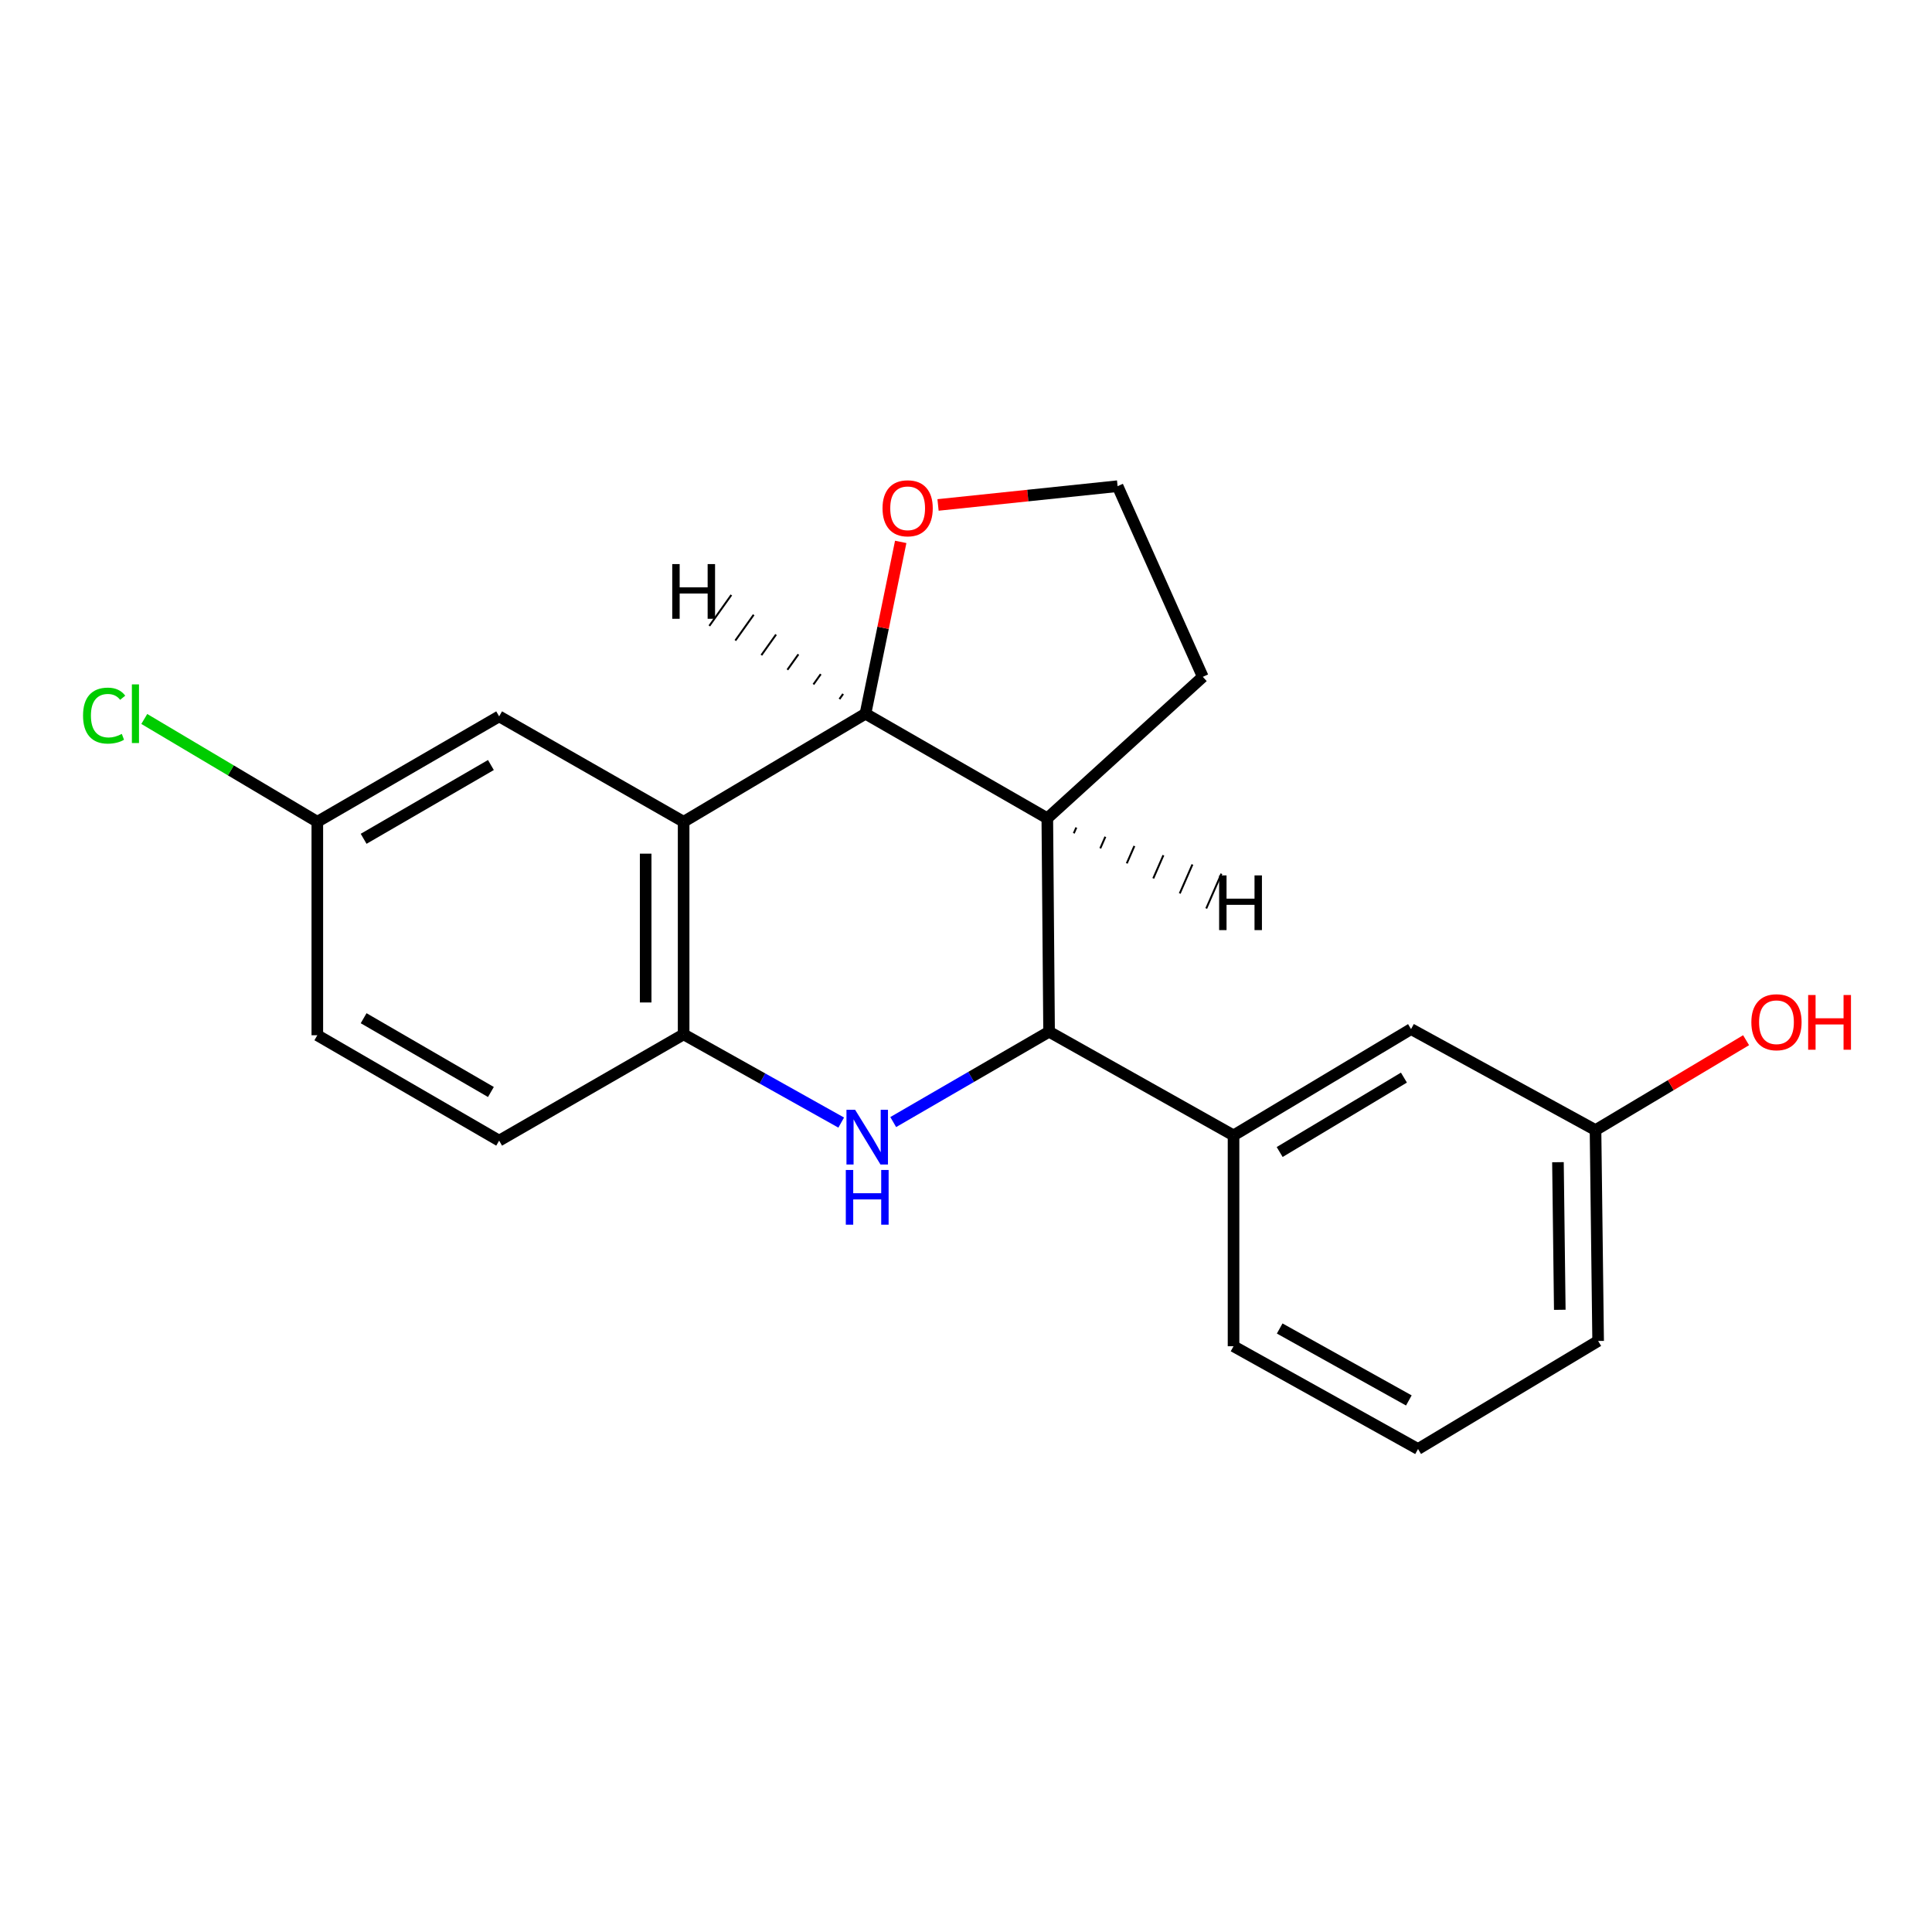 <?xml version='1.0' encoding='iso-8859-1'?>
<svg version='1.1' baseProfile='full'
              xmlns='http://www.w3.org/2000/svg'
                      xmlns:rdkit='http://www.rdkit.org/xml'
                      xmlns:xlink='http://www.w3.org/1999/xlink'
                  xml:space='preserve'
width='1000px' height='1000px' viewBox='0 0 1000 1000'>
<!-- END OF HEADER -->
<rect style='opacity:1.0;fill:#FFFFFF;stroke:none' width='1000' height='1000' x='0' y='0'> </rect>
<path class='bond-1' d='M 462.33,580.782 L 502.667,557.4' style='fill:none;fill-rule:evenodd;stroke:#0000FF;stroke-width:6px;stroke-linecap:butt;stroke-linejoin:miter;stroke-opacity:1' />
<path class='bond-1' d='M 502.667,557.4 L 543.003,534.019' style='fill:none;fill-rule:evenodd;stroke:#000000;stroke-width:6px;stroke-linecap:butt;stroke-linejoin:miter;stroke-opacity:1' />
<path class='bond-4' d='M 435.408,581.047 L 394.625,558.215' style='fill:none;fill-rule:evenodd;stroke:#0000FF;stroke-width:6px;stroke-linecap:butt;stroke-linejoin:miter;stroke-opacity:1' />
<path class='bond-4' d='M 394.625,558.215 L 353.843,535.383' style='fill:none;fill-rule:evenodd;stroke:#000000;stroke-width:6px;stroke-linecap:butt;stroke-linejoin:miter;stroke-opacity:1' />
<path class='bond-0' d='M 353.843,425.348 L 353.843,535.383' style='fill:none;fill-rule:evenodd;stroke:#000000;stroke-width:6px;stroke-linecap:butt;stroke-linejoin:miter;stroke-opacity:1' />
<path class='bond-0' d='M 334.195,441.853 L 334.195,518.878' style='fill:none;fill-rule:evenodd;stroke:#000000;stroke-width:6px;stroke-linecap:butt;stroke-linejoin:miter;stroke-opacity:1' />
<path class='bond-2' d='M 353.843,425.348 L 447.964,369.418' style='fill:none;fill-rule:evenodd;stroke:#000000;stroke-width:6px;stroke-linecap:butt;stroke-linejoin:miter;stroke-opacity:1' />
<path class='bond-7' d='M 353.843,425.348 L 258.357,370.793' style='fill:none;fill-rule:evenodd;stroke:#000000;stroke-width:6px;stroke-linecap:butt;stroke-linejoin:miter;stroke-opacity:1' />
<path class='bond-3' d='M 543.003,534.019 L 542.086,423.536' style='fill:none;fill-rule:evenodd;stroke:#000000;stroke-width:6px;stroke-linecap:butt;stroke-linejoin:miter;stroke-opacity:1' />
<path class='bond-5' d='M 543.003,534.019 L 638.478,587.678' style='fill:none;fill-rule:evenodd;stroke:#000000;stroke-width:6px;stroke-linecap:butt;stroke-linejoin:miter;stroke-opacity:1' />
<path class='bond-6' d='M 447.964,369.418 L 457.087,324.95' style='fill:none;fill-rule:evenodd;stroke:#000000;stroke-width:6px;stroke-linecap:butt;stroke-linejoin:miter;stroke-opacity:1' />
<path class='bond-6' d='M 457.087,324.95 L 466.21,280.482' style='fill:none;fill-rule:evenodd;stroke:#FF0000;stroke-width:6px;stroke-linecap:butt;stroke-linejoin:miter;stroke-opacity:1' />
<path class='bond-20' d='M 447.964,369.418 L 542.086,423.536' style='fill:none;fill-rule:evenodd;stroke:#000000;stroke-width:6px;stroke-linecap:butt;stroke-linejoin:miter;stroke-opacity:1' />
<path class='bond-24' d='M 436.393,359.174 L 434.494,361.842' style='fill:none;fill-rule:evenodd;stroke:#000000;stroke-width:1.0px;stroke-linecap:butt;stroke-linejoin:miter;stroke-opacity:1' />
<path class='bond-24' d='M 424.822,348.93 L 421.025,354.266' style='fill:none;fill-rule:evenodd;stroke:#000000;stroke-width:1.0px;stroke-linecap:butt;stroke-linejoin:miter;stroke-opacity:1' />
<path class='bond-24' d='M 413.251,338.686 L 407.555,346.69' style='fill:none;fill-rule:evenodd;stroke:#000000;stroke-width:1.0px;stroke-linecap:butt;stroke-linejoin:miter;stroke-opacity:1' />
<path class='bond-24' d='M 401.679,328.442 L 394.085,339.114' style='fill:none;fill-rule:evenodd;stroke:#000000;stroke-width:1.0px;stroke-linecap:butt;stroke-linejoin:miter;stroke-opacity:1' />
<path class='bond-24' d='M 390.108,318.198 L 380.615,331.538' style='fill:none;fill-rule:evenodd;stroke:#000000;stroke-width:1.0px;stroke-linecap:butt;stroke-linejoin:miter;stroke-opacity:1' />
<path class='bond-24' d='M 378.537,307.954 L 367.145,323.962' style='fill:none;fill-rule:evenodd;stroke:#000000;stroke-width:1.0px;stroke-linecap:butt;stroke-linejoin:miter;stroke-opacity:1' />
<path class='bond-12' d='M 542.086,423.536 L 622.564,350.327' style='fill:none;fill-rule:evenodd;stroke:#000000;stroke-width:6px;stroke-linecap:butt;stroke-linejoin:miter;stroke-opacity:1' />
<path class='bond-25' d='M 555.797,431.317 L 557.109,428.317' style='fill:none;fill-rule:evenodd;stroke:#000000;stroke-width:1.0px;stroke-linecap:butt;stroke-linejoin:miter;stroke-opacity:1' />
<path class='bond-25' d='M 569.508,439.099 L 572.132,433.099' style='fill:none;fill-rule:evenodd;stroke:#000000;stroke-width:1.0px;stroke-linecap:butt;stroke-linejoin:miter;stroke-opacity:1' />
<path class='bond-25' d='M 583.219,446.881 L 587.154,437.88' style='fill:none;fill-rule:evenodd;stroke:#000000;stroke-width:1.0px;stroke-linecap:butt;stroke-linejoin:miter;stroke-opacity:1' />
<path class='bond-25' d='M 596.93,454.663 L 602.177,442.661' style='fill:none;fill-rule:evenodd;stroke:#000000;stroke-width:1.0px;stroke-linecap:butt;stroke-linejoin:miter;stroke-opacity:1' />
<path class='bond-25' d='M 610.641,462.444 L 617.2,447.443' style='fill:none;fill-rule:evenodd;stroke:#000000;stroke-width:1.0px;stroke-linecap:butt;stroke-linejoin:miter;stroke-opacity:1' />
<path class='bond-25' d='M 624.352,470.226 L 632.223,452.224' style='fill:none;fill-rule:evenodd;stroke:#000000;stroke-width:1.0px;stroke-linecap:butt;stroke-linejoin:miter;stroke-opacity:1' />
<path class='bond-9' d='M 353.843,535.383 L 258.357,590.396' style='fill:none;fill-rule:evenodd;stroke:#000000;stroke-width:6px;stroke-linecap:butt;stroke-linejoin:miter;stroke-opacity:1' />
<path class='bond-8' d='M 638.478,587.678 L 730.351,532.655' style='fill:none;fill-rule:evenodd;stroke:#000000;stroke-width:6px;stroke-linecap:butt;stroke-linejoin:miter;stroke-opacity:1' />
<path class='bond-8' d='M 662.354,596.28 L 726.665,557.764' style='fill:none;fill-rule:evenodd;stroke:#000000;stroke-width:6px;stroke-linecap:butt;stroke-linejoin:miter;stroke-opacity:1' />
<path class='bond-17' d='M 638.478,587.678 L 638.478,696.808' style='fill:none;fill-rule:evenodd;stroke:#000000;stroke-width:6px;stroke-linecap:butt;stroke-linejoin:miter;stroke-opacity:1' />
<path class='bond-22' d='M 485.526,261.361 L 531.996,256.502' style='fill:none;fill-rule:evenodd;stroke:#FF0000;stroke-width:6px;stroke-linecap:butt;stroke-linejoin:miter;stroke-opacity:1' />
<path class='bond-22' d='M 531.996,256.502 L 578.466,251.643' style='fill:none;fill-rule:evenodd;stroke:#000000;stroke-width:6px;stroke-linecap:butt;stroke-linejoin:miter;stroke-opacity:1' />
<path class='bond-21' d='M 258.357,370.793 L 164.246,425.348' style='fill:none;fill-rule:evenodd;stroke:#000000;stroke-width:6px;stroke-linecap:butt;stroke-linejoin:miter;stroke-opacity:1' />
<path class='bond-21' d='M 254.093,395.974 L 188.216,434.162' style='fill:none;fill-rule:evenodd;stroke:#000000;stroke-width:6px;stroke-linecap:butt;stroke-linejoin:miter;stroke-opacity:1' />
<path class='bond-11' d='M 730.351,532.655 L 825.837,584.938' style='fill:none;fill-rule:evenodd;stroke:#000000;stroke-width:6px;stroke-linecap:butt;stroke-linejoin:miter;stroke-opacity:1' />
<path class='bond-13' d='M 258.357,590.396 L 164.246,535.842' style='fill:none;fill-rule:evenodd;stroke:#000000;stroke-width:6px;stroke-linecap:butt;stroke-linejoin:miter;stroke-opacity:1' />
<path class='bond-13' d='M 254.093,565.215 L 188.216,527.027' style='fill:none;fill-rule:evenodd;stroke:#000000;stroke-width:6px;stroke-linecap:butt;stroke-linejoin:miter;stroke-opacity:1' />
<path class='bond-10' d='M 164.246,425.348 L 164.246,535.842' style='fill:none;fill-rule:evenodd;stroke:#000000;stroke-width:6px;stroke-linecap:butt;stroke-linejoin:miter;stroke-opacity:1' />
<path class='bond-15' d='M 164.246,425.348 L 119.463,398.743' style='fill:none;fill-rule:evenodd;stroke:#000000;stroke-width:6px;stroke-linecap:butt;stroke-linejoin:miter;stroke-opacity:1' />
<path class='bond-15' d='M 119.463,398.743 L 74.68,372.138' style='fill:none;fill-rule:evenodd;stroke:#00CC00;stroke-width:6px;stroke-linecap:butt;stroke-linejoin:miter;stroke-opacity:1' />
<path class='bond-16' d='M 825.837,584.938 L 864.805,561.674' style='fill:none;fill-rule:evenodd;stroke:#000000;stroke-width:6px;stroke-linecap:butt;stroke-linejoin:miter;stroke-opacity:1' />
<path class='bond-16' d='M 864.805,561.674 L 903.773,538.409' style='fill:none;fill-rule:evenodd;stroke:#FF0000;stroke-width:6px;stroke-linecap:butt;stroke-linejoin:miter;stroke-opacity:1' />
<path class='bond-23' d='M 825.837,584.938 L 827.19,694.079' style='fill:none;fill-rule:evenodd;stroke:#000000;stroke-width:6px;stroke-linecap:butt;stroke-linejoin:miter;stroke-opacity:1' />
<path class='bond-23' d='M 806.394,601.553 L 807.342,677.952' style='fill:none;fill-rule:evenodd;stroke:#000000;stroke-width:6px;stroke-linecap:butt;stroke-linejoin:miter;stroke-opacity:1' />
<path class='bond-14' d='M 622.564,350.327 L 578.466,251.643' style='fill:none;fill-rule:evenodd;stroke:#000000;stroke-width:6px;stroke-linecap:butt;stroke-linejoin:miter;stroke-opacity:1' />
<path class='bond-18' d='M 638.478,696.808 L 733.975,750.009' style='fill:none;fill-rule:evenodd;stroke:#000000;stroke-width:6px;stroke-linecap:butt;stroke-linejoin:miter;stroke-opacity:1' />
<path class='bond-18' d='M 662.364,687.625 L 729.212,724.865' style='fill:none;fill-rule:evenodd;stroke:#000000;stroke-width:6px;stroke-linecap:butt;stroke-linejoin:miter;stroke-opacity:1' />
<path class='bond-19' d='M 733.975,750.009 L 827.19,694.079' style='fill:none;fill-rule:evenodd;stroke:#000000;stroke-width:6px;stroke-linecap:butt;stroke-linejoin:miter;stroke-opacity:1' />
<path  class='atom-0' d='M 442.61 574.424
L 451.89 589.424
Q 452.81 590.904, 454.29 593.584
Q 455.77 596.264, 455.85 596.424
L 455.85 574.424
L 459.61 574.424
L 459.61 602.744
L 455.73 602.744
L 445.77 586.344
Q 444.61 584.424, 443.37 582.224
Q 442.17 580.024, 441.81 579.344
L 441.81 602.744
L 438.13 602.744
L 438.13 574.424
L 442.61 574.424
' fill='#0000FF'/>
<path  class='atom-0' d='M 437.79 605.576
L 441.63 605.576
L 441.63 617.616
L 456.11 617.616
L 456.11 605.576
L 459.95 605.576
L 459.95 633.896
L 456.11 633.896
L 456.11 620.816
L 441.63 620.816
L 441.63 633.896
L 437.79 633.896
L 437.79 605.576
' fill='#0000FF'/>
<path  class='atom-7' d='M 456.795 263.086
Q 456.795 256.286, 460.155 252.486
Q 463.515 248.686, 469.795 248.686
Q 476.075 248.686, 479.435 252.486
Q 482.795 256.286, 482.795 263.086
Q 482.795 269.966, 479.395 273.886
Q 475.995 277.766, 469.795 277.766
Q 463.555 277.766, 460.155 273.886
Q 456.795 270.006, 456.795 263.086
M 469.795 274.566
Q 474.115 274.566, 476.435 271.686
Q 478.795 268.766, 478.795 263.086
Q 478.795 257.526, 476.435 254.726
Q 474.115 251.886, 469.795 251.886
Q 465.475 251.886, 463.115 254.686
Q 460.795 257.486, 460.795 263.086
Q 460.795 268.806, 463.115 271.686
Q 465.475 274.566, 469.795 274.566
' fill='#FF0000'/>
<path  class='atom-16' d='M 42.983 370.398
Q 42.983 363.358, 46.263 359.678
Q 49.583 355.958, 55.863 355.958
Q 61.703 355.958, 64.823 360.078
L 62.183 362.238
Q 59.903 359.238, 55.863 359.238
Q 51.583 359.238, 49.303 362.118
Q 47.063 364.958, 47.063 370.398
Q 47.063 375.998, 49.383 378.878
Q 51.743 381.758, 56.303 381.758
Q 59.423 381.758, 63.063 379.878
L 64.183 382.878
Q 62.703 383.838, 60.463 384.398
Q 58.223 384.958, 55.743 384.958
Q 49.583 384.958, 46.263 381.198
Q 42.983 377.438, 42.983 370.398
' fill='#00CC00'/>
<path  class='atom-16' d='M 68.263 354.238
L 71.943 354.238
L 71.943 384.598
L 68.263 384.598
L 68.263 354.238
' fill='#00CC00'/>
<path  class='atom-17' d='M 906.5 529.1
Q 906.5 522.3, 909.86 518.5
Q 913.22 514.7, 919.5 514.7
Q 925.78 514.7, 929.14 518.5
Q 932.5 522.3, 932.5 529.1
Q 932.5 535.98, 929.1 539.9
Q 925.7 543.78, 919.5 543.78
Q 913.26 543.78, 909.86 539.9
Q 906.5 536.02, 906.5 529.1
M 919.5 540.58
Q 923.82 540.58, 926.14 537.7
Q 928.5 534.78, 928.5 529.1
Q 928.5 523.54, 926.14 520.74
Q 923.82 517.9, 919.5 517.9
Q 915.18 517.9, 912.82 520.7
Q 910.5 523.5, 910.5 529.1
Q 910.5 534.82, 912.82 537.7
Q 915.18 540.58, 919.5 540.58
' fill='#FF0000'/>
<path  class='atom-17' d='M 935.9 515.02
L 939.74 515.02
L 939.74 527.06
L 954.22 527.06
L 954.22 515.02
L 958.06 515.02
L 958.06 543.34
L 954.22 543.34
L 954.22 530.26
L 939.74 530.26
L 939.74 543.34
L 935.9 543.34
L 935.9 515.02
' fill='#FF0000'/>
<path  class='atom-21' d='M 347.952 291.971
L 351.792 291.971
L 351.792 304.011
L 366.272 304.011
L 366.272 291.971
L 370.112 291.971
L 370.112 320.291
L 366.272 320.291
L 366.272 307.211
L 351.792 307.211
L 351.792 320.291
L 347.952 320.291
L 347.952 291.971
' fill='#000000'/>
<path  class='atom-22' d='M 631.016 453.103
L 634.856 453.103
L 634.856 465.143
L 649.336 465.143
L 649.336 453.103
L 653.176 453.103
L 653.176 481.423
L 649.336 481.423
L 649.336 468.343
L 634.856 468.343
L 634.856 481.423
L 631.016 481.423
L 631.016 453.103
' fill='#000000'/>
</svg>
